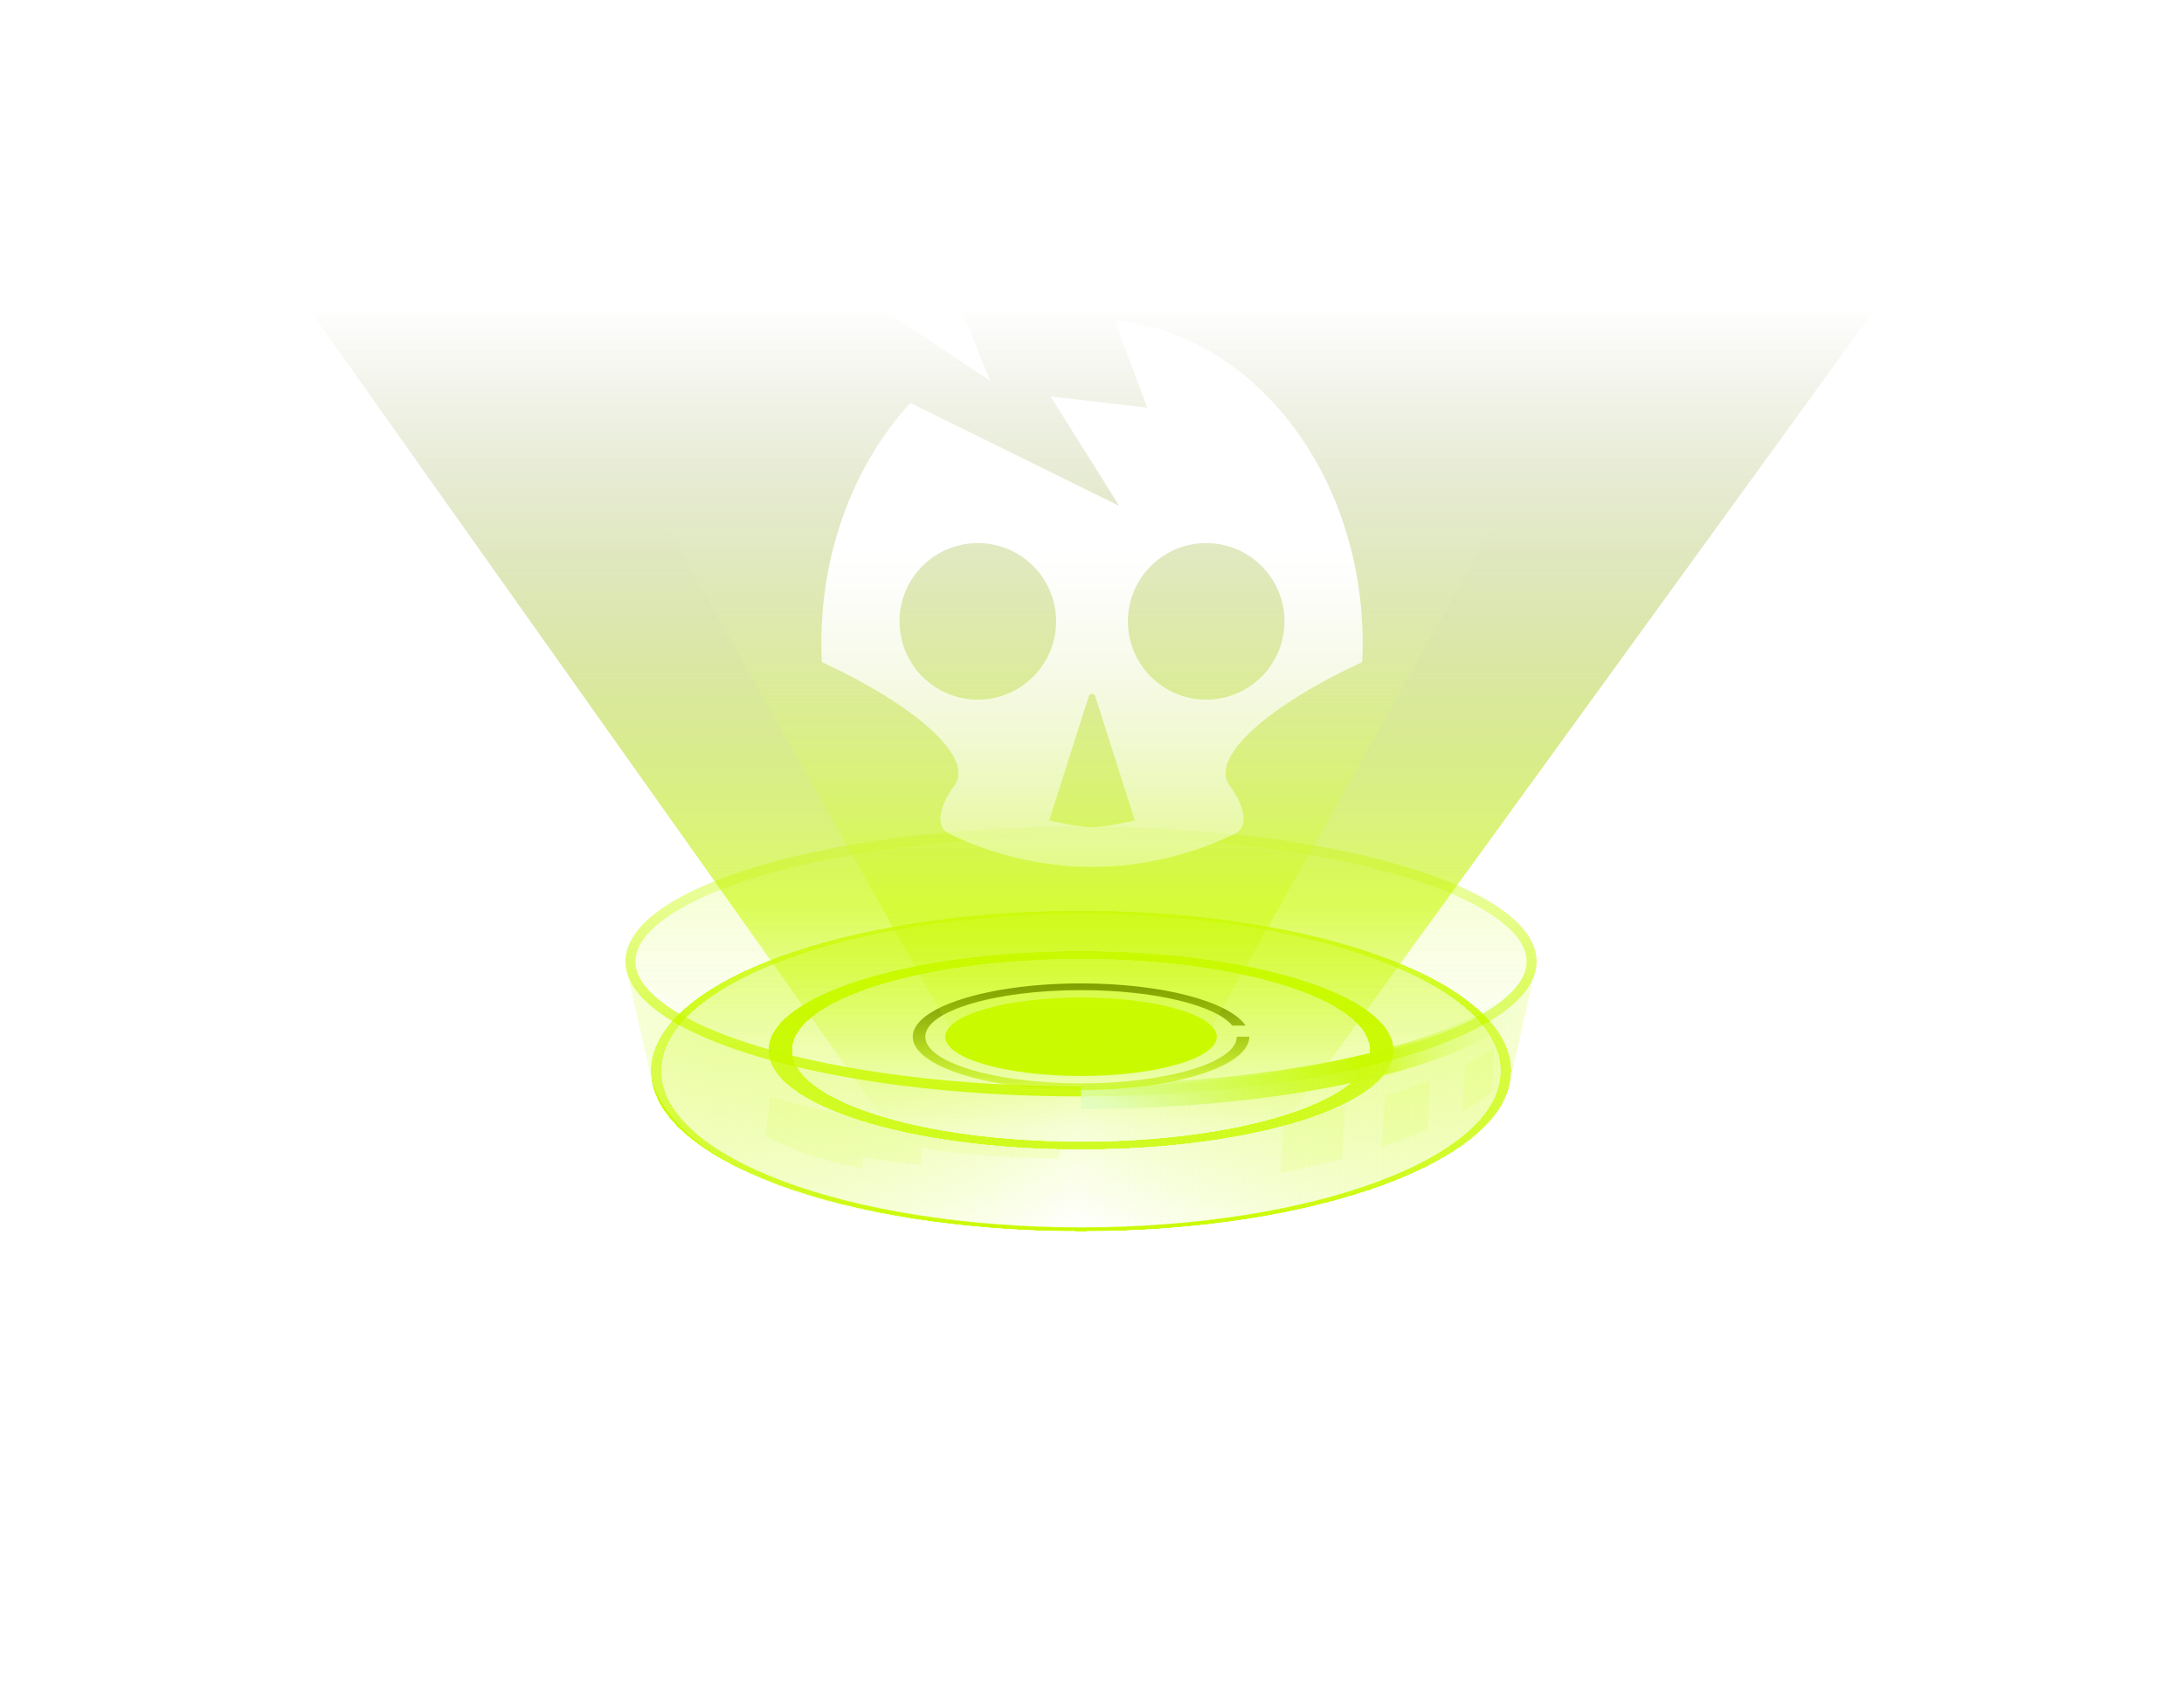 <svg width="305" height="238" viewBox="0 0 305 238" fill="none" xmlns="http://www.w3.org/2000/svg">
<g filter="url(#filter0_f_15_4515)">
<ellipse cx="150.967" cy="134.301" rx="63.626" ry="18.857" fill="url(#paint0_linear_15_4515)" fill-opacity="0.4"/>
<path d="M213.894 134.301C213.894 136.562 212.344 138.86 209.192 141.069C206.059 143.264 201.48 145.27 195.759 146.965C184.325 150.354 168.489 152.46 150.967 152.46C133.444 152.46 117.608 150.354 106.175 146.965C100.453 145.27 95.874 143.264 92.741 141.069C89.589 138.86 88.039 136.562 88.039 134.301C88.039 132.04 89.589 129.742 92.741 127.532C95.874 125.337 100.453 123.332 106.175 121.636C117.608 118.248 133.444 116.142 150.967 116.142C168.489 116.142 184.325 118.248 195.759 121.636C201.48 123.332 206.059 125.337 209.192 127.532C212.344 129.742 213.894 132.04 213.894 134.301Z" stroke="url(#paint1_linear_15_4515)" stroke-width="1.397"/>
</g>
<g filter="url(#filter1_f_15_4515)">
<path d="M214.592 134.301C214.592 144.715 186.106 153.158 150.966 153.158" stroke="url(#paint2_linear_15_4515)" stroke-width="3.492"/>
</g>
<ellipse cx="150.967" cy="149.596" rx="58.617" ry="21.84" fill="url(#paint3_linear_15_4515)"/>
<path fill-rule="evenodd" clip-rule="evenodd" d="M150.967 171.966C184.126 171.966 211.007 161.951 211.007 149.596C211.007 137.242 184.126 127.226 150.967 127.226C117.807 127.226 90.926 137.242 90.926 149.596C90.926 161.951 117.807 171.966 150.967 171.966ZM150.967 171.436C183.34 171.436 209.584 161.658 209.584 149.596C209.584 137.534 183.34 127.756 150.967 127.756C118.594 127.756 92.35 137.534 92.35 149.596C92.35 161.658 118.594 171.436 150.967 171.436Z" fill="url(#paint4_linear_15_4515)"/>
<g filter="url(#filter2_f_15_4515)">
<path d="M151.248 195.702L42.865 42.773L262.135 42.773L151.248 195.702Z" fill="url(#paint5_linear_15_4515)" fill-opacity="0.6"/>
</g>
<g filter="url(#filter3_df_15_4515)">
<path fill-rule="evenodd" clip-rule="evenodd" d="M150.967 171.966C184.126 171.966 211.007 161.951 211.007 149.596C211.007 137.242 184.126 127.226 150.967 127.226C117.807 127.226 90.926 137.242 90.926 149.596C90.926 161.951 117.807 171.966 150.967 171.966ZM150.967 171.534C183.34 171.534 209.584 161.712 209.584 149.596C209.584 137.481 183.34 127.659 150.967 127.659C118.594 127.659 92.35 137.481 92.35 149.596C92.35 161.712 118.594 171.534 150.967 171.534Z" fill="url(#paint6_linear_15_4515)" shape-rendering="crispEdges"/>
</g>
<g filter="url(#filter4_f_15_4515)">
<path fill-rule="evenodd" clip-rule="evenodd" d="M150.966 160.536C175.056 160.536 194.585 154.348 194.585 146.714C194.585 139.08 175.056 132.892 150.966 132.892C126.876 132.892 107.347 139.08 107.347 146.714C107.347 154.348 126.876 160.536 150.966 160.536ZM150.966 159.506C173.261 159.506 191.334 153.779 191.334 146.714C191.334 139.649 173.261 133.922 150.966 133.922C128.671 133.922 110.597 139.649 110.597 146.714C110.597 153.779 128.671 159.506 150.966 159.506Z" fill="url(#paint7_linear_15_4515)"/>
</g>
<g filter="url(#filter5_d_15_4515)">
<path fill-rule="evenodd" clip-rule="evenodd" d="M150.966 160.536C175.056 160.536 194.585 154.348 194.585 146.714C194.585 139.08 175.056 132.892 150.966 132.892C126.876 132.892 107.347 139.08 107.347 146.714C107.347 154.348 126.876 160.536 150.966 160.536ZM150.966 159.506C173.261 159.506 191.334 153.779 191.334 146.714C191.334 139.649 173.261 133.922 150.966 133.922C128.671 133.922 110.597 139.649 110.597 146.714C110.597 153.779 128.671 159.506 150.966 159.506Z" fill="url(#paint8_linear_15_4515)" shape-rendering="crispEdges"/>
</g>
<path fill-rule="evenodd" clip-rule="evenodd" d="M211.182 149.732C211.183 149.687 211.184 149.641 211.184 149.596C211.206 149.54 211.228 149.483 211.251 149.424L214.126 136.587C210.319 145.923 183.491 153.158 150.963 153.158C118.005 153.158 90.9 145.731 87.661 136.216L90.819 149.976L90.82 149.978C93.873 163.267 117.797 171.966 150.956 171.966C180.381 171.966 205.01 164.08 210.184 153.67L210.692 151.922L211.182 149.732Z" fill="url(#paint9_linear_15_4515)" fill-opacity="0.5"/>
<g filter="url(#filter6_f_15_4515)">
<path fill-rule="evenodd" clip-rule="evenodd" d="M174.468 144.816C174.468 148.929 163.946 152.263 150.967 152.263C137.988 152.263 127.466 148.929 127.466 144.816C127.466 140.703 137.988 137.369 150.967 137.369C162.261 137.369 171.695 139.894 173.954 143.26H172.091C169.761 140.415 161.187 138.304 150.966 138.304C138.954 138.304 129.216 141.219 129.216 144.816C129.216 148.413 138.954 151.328 150.966 151.328C162.978 151.328 172.716 148.413 172.716 144.816L174.468 144.816C174.468 144.816 174.468 144.816 174.468 144.816Z" fill="url(#paint10_linear_15_4515)"/>
</g>
<g filter="url(#filter7_f_15_4515)">
<path d="M169.923 144.816C169.923 147.843 161.436 150.298 150.967 150.298C140.497 150.298 132.01 147.843 132.01 144.816C132.01 141.788 140.497 139.334 150.967 139.334C161.436 139.334 169.923 141.788 169.923 144.816Z" fill="#c9fa00"/>
</g>
<g opacity="0.4" filter="url(#filter8_f_15_4515)">
<path d="M150.949 175.975L91.594 70.906L210.002 70.906L150.949 175.975Z" fill="url(#paint11_linear_15_4515)"/>
</g>
<g filter="url(#filter9_f_15_4515)">
<path fill-rule="evenodd" clip-rule="evenodd" d="M208.321 152.593L208.613 146.399C207.405 147.195 206.065 147.965 204.602 148.705C204.472 150.654 204.318 152.974 204.178 155.33C205.721 154.452 207.107 153.538 208.321 152.593ZM199.379 157.728L199.701 150.893C197.745 151.667 195.642 152.396 193.406 153.076C193.255 155.414 193.103 157.901 192.994 160.184C195.278 159.416 197.412 158.595 199.379 157.728ZM187.471 161.858L187.81 154.607C185.099 155.272 182.237 155.872 179.247 156.398C179.084 158.908 178.923 161.538 178.817 163.877C181.849 163.278 184.741 162.602 187.471 161.858Z" fill="#c9fa00" fill-opacity="0.1"/>
</g>
<g filter="url(#filter10_f_15_4515)">
<path d="M155.145 144.677C155.145 145.628 153.275 146.399 150.967 146.399C148.66 146.399 146.79 145.628 146.79 144.677C146.79 143.727 148.66 142.956 150.967 142.956C153.275 142.956 155.145 143.727 155.145 144.677Z" fill="#c9fa00"/>
</g>
<g filter="url(#filter11_f_15_4515)">
<path d="M148.096 159.336C130.588 159.059 114.114 155.246 107.536 153.145L106.871 158.67C110.403 160.581 114.452 162.009 120.332 163.195L120.55 161.6C122.041 161.978 126.499 162.509 128.541 162.728L128.712 160.33C135.576 161.576 143.625 161.764 147.839 161.863L147.896 161.864C147.893 161.675 148.035 160.713 148.096 159.336Z" fill="#c9fa00" fill-opacity="0.1"/>
</g>
<path fill-rule="evenodd" clip-rule="evenodd" d="M140.639 33.067L140.435 37.573L145.378 40.619L147.681 33.385C146.246 33.107 143.24 32.883 140.639 33.067ZM138.295 53.222L123.146 43.101C123.146 43.101 124.757 41.697 127.33 40.535C129.903 39.373 132.446 38.901 132.446 38.901L138.295 53.222ZM127.144 56.285L156.313 70.676L146.714 55.378L160.213 56.946L155.625 44.732C175.038 46.635 190.298 66.12 190.298 89.875C190.298 90.749 190.277 91.617 190.236 92.479C177.913 98.176 169.856 104.973 171.328 109.01C171.426 109.277 171.562 109.526 171.737 109.758C173.367 111.922 174.81 115.333 172.367 116.507C166.226 119.458 159.522 121.082 152.501 121.082C145.48 121.082 138.774 119.458 132.633 116.506C130.191 115.332 131.633 111.922 133.263 109.757C133.438 109.525 133.574 109.276 133.672 109.01C135.144 104.973 127.088 98.177 114.766 92.48C114.743 92.007 114.727 91.532 114.716 91.055C114.708 90.663 114.704 90.269 114.704 89.875C114.704 76.552 119.504 64.573 127.144 56.285ZM147.487 86.794C147.487 92.832 142.593 97.726 136.555 97.726C130.517 97.726 125.622 92.832 125.622 86.794C125.622 80.756 130.517 75.861 136.555 75.861C142.593 75.861 147.487 80.756 147.487 86.794ZM168.447 97.726C174.485 97.726 179.379 92.832 179.379 86.794C179.379 80.756 174.485 75.861 168.447 75.861C162.409 75.861 157.514 80.756 157.514 86.794C157.514 92.832 162.409 97.726 168.447 97.726ZM152.944 97.237L158.476 114.59C158.476 114.59 154.834 115.522 152.5 115.522C150.167 115.522 146.526 114.59 146.526 114.59L152.057 97.237C152.195 96.805 152.807 96.805 152.944 97.237Z" fill="url(#paint12_linear_15_4515)"/>
<defs>
<filter id="filter0_f_15_4515" x="85.944" y="114.047" width="130.045" height="40.508" filterUnits="userSpaceOnUse" color-interpolation-filters="sRGB">
<feFlood flood-opacity="0" result="BackgroundImageFix"/>
<feBlend mode="normal" in="SourceGraphic" in2="BackgroundImageFix" result="shape"/>
<feGaussianBlur stdDeviation="0.698" result="effect1_foregroundBlur_15_4515"/>
</filter>
<filter id="filter1_f_15_4515" x="149.569" y="132.904" width="68.165" height="23.396" filterUnits="userSpaceOnUse" color-interpolation-filters="sRGB">
<feFlood flood-opacity="0" result="BackgroundImageFix"/>
<feBlend mode="normal" in="SourceGraphic" in2="BackgroundImageFix" result="shape"/>
<feGaussianBlur stdDeviation="0.698" result="effect1_foregroundBlur_15_4515"/>
</filter>
<filter id="filter2_f_15_4515" x="0.967" y="0.874" width="303.066" height="236.727" filterUnits="userSpaceOnUse" color-interpolation-filters="sRGB">
<feFlood flood-opacity="0" result="BackgroundImageFix"/>
<feBlend mode="normal" in="SourceGraphic" in2="BackgroundImageFix" result="shape"/>
<feGaussianBlur stdDeviation="20.949" result="effect1_foregroundBlur_15_4515"/>
</filter>
<filter id="filter3_df_15_4515" x="85.34" y="121.64" width="131.253" height="55.913" filterUnits="userSpaceOnUse" color-interpolation-filters="sRGB">
<feFlood flood-opacity="0" result="BackgroundImageFix"/>
<feColorMatrix in="SourceAlpha" type="matrix" values="0 0 0 0 0 0 0 0 0 0 0 0 0 0 0 0 0 0 127 0" result="hardAlpha"/>
<feOffset/>
<feGaussianBlur stdDeviation="2.793"/>
<feComposite in2="hardAlpha" operator="out"/>
<feColorMatrix type="matrix" values="0 0 0 0 0.362 0 0 0 0 0.847 0 0 0 0 1 0 0 0 0.25 0"/>
<feBlend mode="normal" in2="BackgroundImageFix" result="effect1_dropShadow_15_4515"/>
<feBlend mode="normal" in="SourceGraphic" in2="effect1_dropShadow_15_4515" result="shape"/>
<feGaussianBlur stdDeviation="1.397" result="effect2_foregroundBlur_15_4515"/>
</filter>
<filter id="filter4_f_15_4515" x="101.761" y="127.305" width="98.41" height="38.817" filterUnits="userSpaceOnUse" color-interpolation-filters="sRGB">
<feFlood flood-opacity="0" result="BackgroundImageFix"/>
<feBlend mode="normal" in="SourceGraphic" in2="BackgroundImageFix" result="shape"/>
<feGaussianBlur stdDeviation="2.793" result="effect1_foregroundBlur_15_4515"/>
</filter>
<filter id="filter5_d_15_4515" x="94.778" y="120.322" width="112.376" height="52.783" filterUnits="userSpaceOnUse" color-interpolation-filters="sRGB">
<feFlood flood-opacity="0" result="BackgroundImageFix"/>
<feColorMatrix in="SourceAlpha" type="matrix" values="0 0 0 0 0 0 0 0 0 0 0 0 0 0 0 0 0 0 127 0" result="hardAlpha"/>
<feOffset/>
<feGaussianBlur stdDeviation="6.285"/>
<feComposite in2="hardAlpha" operator="out"/>
<feColorMatrix type="matrix" values="0 0 0 0 0.142 0 0 0 0 0.691 0 0 0 0 1 0 0 0 1 0"/>
<feBlend mode="normal" in2="BackgroundImageFix" result="effect1_dropShadow_15_4515"/>
<feBlend mode="normal" in="SourceGraphic" in2="effect1_dropShadow_15_4515" result="shape"/>
</filter>
<filter id="filter6_f_15_4515" x="126.069" y="135.972" width="49.795" height="17.687" filterUnits="userSpaceOnUse" color-interpolation-filters="sRGB">
<feFlood flood-opacity="0" result="BackgroundImageFix"/>
<feBlend mode="normal" in="SourceGraphic" in2="BackgroundImageFix" result="shape"/>
<feGaussianBlur stdDeviation="0.698" result="effect1_foregroundBlur_15_4515"/>
</filter>
<filter id="filter7_f_15_4515" x="127.82" y="135.144" width="46.293" height="19.343" filterUnits="userSpaceOnUse" color-interpolation-filters="sRGB">
<feFlood flood-opacity="0" result="BackgroundImageFix"/>
<feBlend mode="normal" in="SourceGraphic" in2="BackgroundImageFix" result="shape"/>
<feGaussianBlur stdDeviation="2.095" result="effect1_foregroundBlur_15_4515"/>
</filter>
<filter id="filter8_f_15_4515" x="83.214" y="62.527" width="135.168" height="121.828" filterUnits="userSpaceOnUse" color-interpolation-filters="sRGB">
<feFlood flood-opacity="0" result="BackgroundImageFix"/>
<feBlend mode="normal" in="SourceGraphic" in2="BackgroundImageFix" result="shape"/>
<feGaussianBlur stdDeviation="4.19" result="effect1_foregroundBlur_15_4515"/>
</filter>
<filter id="filter9_f_15_4515" x="176.024" y="143.605" width="35.382" height="23.064" filterUnits="userSpaceOnUse" color-interpolation-filters="sRGB">
<feFlood flood-opacity="0" result="BackgroundImageFix"/>
<feBlend mode="normal" in="SourceGraphic" in2="BackgroundImageFix" result="shape"/>
<feGaussianBlur stdDeviation="1.397" result="effect1_foregroundBlur_15_4515"/>
</filter>
<filter id="filter10_f_15_4515" x="141.203" y="137.37" width="19.528" height="14.616" filterUnits="userSpaceOnUse" color-interpolation-filters="sRGB">
<feFlood flood-opacity="0" result="BackgroundImageFix"/>
<feBlend mode="normal" in="SourceGraphic" in2="BackgroundImageFix" result="shape"/>
<feGaussianBlur stdDeviation="2.793" result="effect1_foregroundBlur_15_4515"/>
</filter>
<filter id="filter11_f_15_4515" x="104.077" y="150.352" width="46.812" height="15.636" filterUnits="userSpaceOnUse" color-interpolation-filters="sRGB">
<feFlood flood-opacity="0" result="BackgroundImageFix"/>
<feBlend mode="normal" in="SourceGraphic" in2="BackgroundImageFix" result="shape"/>
<feGaussianBlur stdDeviation="1.397" result="effect1_foregroundBlur_15_4515"/>
</filter>
<linearGradient id="paint0_linear_15_4515" x1="150.967" y1="115.443" x2="150.967" y2="153.158" gradientUnits="userSpaceOnUse">
<stop stop-color="#c9fa00" stop-opacity="0.5"/>
<stop offset="1" stop-color="#c9fa00" stop-opacity="0"/>
</linearGradient>
<linearGradient id="paint1_linear_15_4515" x1="150.967" y1="158.437" x2="150.967" y2="109.57" gradientUnits="userSpaceOnUse">
<stop stop-color="#c9fa00"/>
<stop offset="1" stop-color="#c9fa00" stop-opacity="0"/>
</linearGradient>
<linearGradient id="paint2_linear_15_4515" x1="153.556" y1="154.394" x2="212.369" y2="136.513" gradientUnits="userSpaceOnUse">
<stop stop-color="#E8FEFF" stop-opacity="0.773"/>
<stop offset="0.599" stop-color="#c9fa00"/>
<stop offset="1" stop-color="#E8FEFF" stop-opacity="0"/>
</linearGradient>
<linearGradient id="paint3_linear_15_4515" x1="150.967" y1="127.756" x2="150.967" y2="171.436" gradientUnits="userSpaceOnUse">
<stop stop-color="#c9fa00" stop-opacity="0.5"/>
<stop offset="1" stop-color="#c9fa00" stop-opacity="0"/>
</linearGradient>
<linearGradient id="paint4_linear_15_4515" x1="150.967" y1="127.226" x2="150.967" y2="171.966" gradientUnits="userSpaceOnUse">
<stop stop-color="#c9fa00" stop-opacity="0.5"/>
<stop offset="1" stop-color="#c9fa00" stop-opacity="0.9"/>
</linearGradient>
<linearGradient id="paint5_linear_15_4515" x1="151.247" y1="195.702" x2="151.247" y2="42.773" gradientUnits="userSpaceOnUse">
<stop offset="0.251" stop-color="#c9fa00" stop-opacity="0"/>
<stop offset="0.454" stop-color="#c9fa00"/>
<stop offset="1" stop-color="#4F6200" stop-opacity="0"/>
</linearGradient>
<linearGradient id="paint6_linear_15_4515" x1="150.967" y1="127.226" x2="150.967" y2="171.966" gradientUnits="userSpaceOnUse">
<stop stop-color="#c9fa00" stop-opacity="0.5"/>
<stop offset="1" stop-color="#c9fa00" stop-opacity="0.9"/>
</linearGradient>
<linearGradient id="paint7_linear_15_4515" x1="150.967" y1="132.892" x2="150.967" y2="160.536" gradientUnits="userSpaceOnUse">
<stop stop-color="#c9fa00"/>
<stop offset="1" stop-color="#c9fa00" stop-opacity="0.6"/>
</linearGradient>
<linearGradient id="paint8_linear_15_4515" x1="150.967" y1="132.892" x2="150.967" y2="160.536" gradientUnits="userSpaceOnUse">
<stop stop-color="#c9fa00"/>
<stop offset="1" stop-color="#c9fa00" stop-opacity="0.6"/>
</linearGradient>
<linearGradient id="paint9_linear_15_4515" x1="76.705" y1="154.091" x2="231.995" y2="154.091" gradientUnits="userSpaceOnUse">
<stop stop-color="#F1FFB7"/>
<stop offset="0.473" stop-color="#c9fa00" stop-opacity="0"/>
<stop offset="1" stop-color="#F0FFB2"/>
</linearGradient>
<linearGradient id="paint10_linear_15_4515" x1="150.967" y1="137.369" x2="150.967" y2="152.263" gradientUnits="userSpaceOnUse">
<stop stop-color="#6A8400"/>
<stop offset="1" stop-color="#c9fa00" stop-opacity="0.6"/>
</linearGradient>
<linearGradient id="paint11_linear_15_4515" x1="150.948" y1="175.975" x2="150.948" y2="70.906" gradientUnits="userSpaceOnUse">
<stop offset="0.251" stop-color="#c9fa00" stop-opacity="0"/>
<stop offset="0.454" stop-color="#c9fa00"/>
<stop offset="1" stop-color="#FBFFE9" stop-opacity="0"/>
</linearGradient>
<linearGradient id="paint12_linear_15_4515" x1="152.501" y1="77.041" x2="152.501" y2="145.683" gradientUnits="userSpaceOnUse">
<stop stop-color="white"/>
<stop offset="1" stop-color="white" stop-opacity="0"/>
</linearGradient>
</defs>
</svg>
